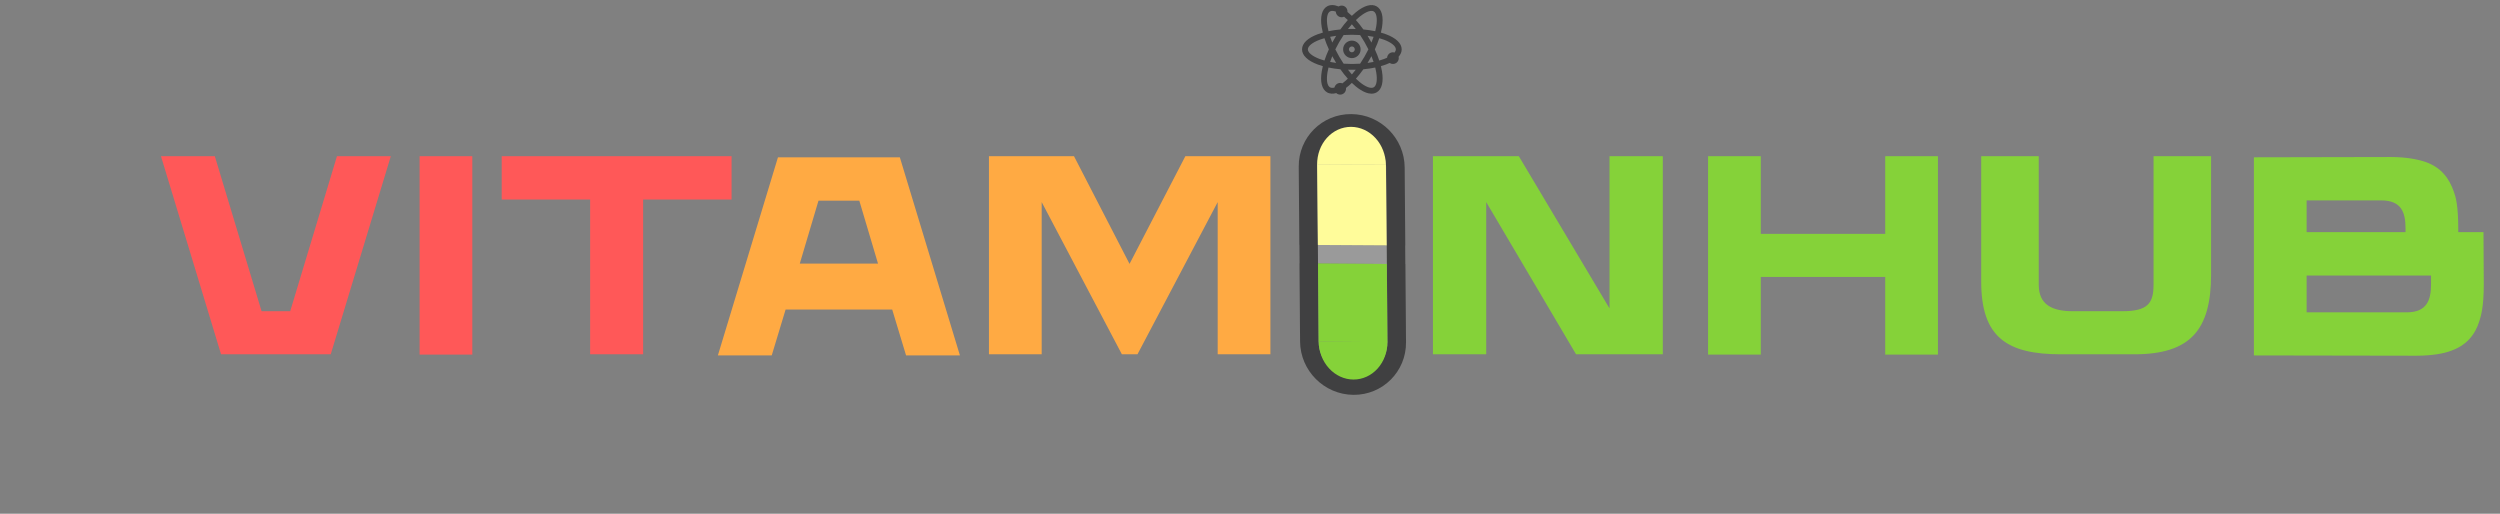 <?xml version="1.0" encoding="UTF-8"?> <svg xmlns="http://www.w3.org/2000/svg" width="1129" height="232" viewBox="0 0 1129 232" fill="none"><rect x="0" y="0" width="1129" height="232" fill="#808080" stroke="none"/><path d="M152.176 70.528H176.496L149.36 160H99.824L72.688 70.528H97.008L118.128 140.544H131.056L152.176 70.528ZM213.298 160.128H189.49V70.528H213.298V160.128ZM330.377 70.528V90.112H290.441V160H266.505V90.112H226.569V70.528H330.377Z" fill="#FF5858"></path><path d="M406.367 71.04L433.503 160.512H409.183L402.911 139.776H354.783L348.511 160.512H324.191L351.327 71.04H406.367ZM388.063 90.624H369.631L361.183 119.04H396.511L388.063 90.624ZM535.316 70.528H573.716V160H549.908V91.264L513.684 160H506.644L470.42 91.264V160H446.612V70.528H485.012L510.1 119.168L535.316 70.528Z" fill="#FFAA43"></path><path d="M647.112 70.528H685.896L726.856 139.264V70.528H750.92V160H711.752L671.176 91.264V160H647.112V70.528ZM851.365 70.528H875.173V160.128H851.365V125.056H795.173V160.128H771.365V70.528H795.173V105.6H851.365V70.528ZM972.54 70.528H998.524V123.904C998.524 148.864 989.308 160 963.836 160H930.684C906.236 160 894.716 152.192 894.716 127.232V70.528H920.7V128.64C920.7 137.472 926.588 140.544 936.06 140.544H958.46C970.108 140.544 972.54 136.832 972.54 128.512V70.528ZM1121.54 104.832L1121.67 128.384C1121.67 138.752 1120.39 142.592 1119.75 144.768C1117.83 151.168 1113.86 155.904 1107.08 158.336C1103.88 159.616 1098.37 160.64 1091.21 160.64L1017.86 160.512V71.04L1079.69 70.912C1086.85 70.912 1092.36 72.064 1095.56 73.216C1102.34 75.648 1106.05 80.384 1108.23 86.784C1109 88.96 1110.15 92.8 1110.15 103.296V104.832H1121.54ZM1086.34 103.168C1086.34 96 1084.55 90.496 1075.33 90.496H1041.67V104.832H1086.34V103.168ZM1086.85 141.056C1095.94 141.056 1097.86 135.552 1097.86 128.384V124.416H1041.67V141.056H1086.85Z" fill="#85D239"></path><path d="M595.08 29.122C595.809 29.394 596.581 29.644 597.386 29.872C597.187 30.668 597.023 31.446 596.898 32.198C596.103 36.977 596.954 40.352 599.294 41.703C600.568 42.439 602.03 42.431 603.447 42.035C603.916 42.465 604.541 42.728 605.227 42.728C606.681 42.728 607.863 41.545 607.863 40.092C607.863 39.965 607.854 39.842 607.837 39.72C608.774 39.022 609.66 38.246 610.5 37.434C611.092 38.007 611.685 38.539 612.276 39.026C614.91 41.193 618.764 43.402 621.706 41.703C624.046 40.352 624.897 36.976 624.102 32.198C623.977 31.445 623.813 30.668 623.614 29.872C624.42 29.644 625.191 29.394 625.92 29.122C626.505 28.904 627.055 28.674 627.571 28.434C627.992 28.719 628.499 28.886 629.045 28.886C630.499 28.886 631.682 27.703 631.682 26.249C631.682 26.035 631.656 25.828 631.607 25.629C632.523 24.594 633 23.47 633 22.294C633 19.592 630.486 17.168 625.92 15.465C625.191 15.193 624.419 14.943 623.614 14.715C623.813 13.919 623.977 13.142 624.102 12.389C624.897 7.611 624.046 4.236 621.706 2.884C619.366 1.533 616.017 2.484 612.276 5.562C611.685 6.048 611.092 6.581 610.5 7.154C609.775 6.452 609.13 5.888 608.511 5.39C608.649 3.838 607.422 2.518 605.886 2.518C605.376 2.518 604.9 2.664 604.496 2.915C602.485 2.093 600.706 2.069 599.294 2.884C596.954 4.235 596.103 7.611 596.898 12.389C597.023 13.142 597.187 13.919 597.386 14.715C596.58 14.943 595.809 15.193 595.08 15.465C590.514 17.168 588 19.592 588 22.294C588 24.995 590.514 27.42 595.08 29.122ZM600.612 39.42C599.331 38.68 598.915 36.142 599.499 32.631C599.613 31.942 599.764 31.229 599.947 30.498C601.635 30.85 603.435 31.116 605.308 31.288C606.395 32.824 607.525 34.249 608.675 35.532C607.892 36.289 607.067 37.01 606.209 37.646C605.906 37.523 605.574 37.455 605.227 37.455C603.965 37.455 602.907 38.346 602.65 39.532C601.983 39.706 601.215 39.768 600.612 39.42ZM601.652 19.216C601.294 18.34 600.973 17.475 600.69 16.626C601.566 16.449 602.476 16.295 603.412 16.167C602.803 17.152 602.231 18.14 601.652 19.216ZM606.767 15.828C607.986 15.745 609.234 15.702 610.5 15.702C611.766 15.702 613.014 15.745 614.233 15.828C615.583 17.837 616.858 20.031 617.966 22.294C616.901 24.468 615.638 26.669 614.233 28.76C611.807 28.925 609.272 28.93 606.767 28.76C605.417 26.75 604.142 24.556 603.034 22.294C604.099 20.119 605.362 17.919 606.767 15.828ZM610.5 10.968C611.092 11.636 611.68 12.346 612.259 13.092C611.677 13.074 611.09 13.065 610.5 13.065C609.91 13.065 609.323 13.074 608.741 13.092C609.32 12.346 609.908 11.636 610.5 10.968ZM617.588 16.167C618.524 16.295 619.434 16.449 620.31 16.626C620.027 17.475 619.706 18.34 619.348 19.216C618.8 18.197 618.231 17.208 617.588 16.167ZM619.348 25.371C619.706 26.247 620.027 27.113 620.31 27.961C619.434 28.139 618.524 28.293 617.588 28.42C618.2 27.43 618.772 26.442 619.348 25.371ZM610.5 33.62C609.908 32.951 609.32 32.242 608.741 31.495C609.897 31.53 611.038 31.532 612.259 31.495C611.68 32.242 611.092 32.951 610.5 33.62ZM603.412 28.42C602.476 28.293 601.566 28.139 600.69 27.961C600.973 27.113 601.294 26.247 601.652 25.371C602.203 26.396 602.772 27.386 603.412 28.42ZM621.501 32.631C622.085 36.142 621.669 38.68 620.388 39.42C619.106 40.16 616.7 39.251 613.951 36.99C613.411 36.545 612.868 36.057 612.325 35.532C613.475 34.249 614.605 32.824 615.692 31.288C617.565 31.116 619.365 30.85 621.053 30.498C621.236 31.229 621.387 31.942 621.501 32.631ZM624.999 17.936C628.358 19.188 630.363 20.817 630.363 22.294C630.363 22.759 630.164 23.239 629.785 23.719C629.55 23.65 629.302 23.612 629.045 23.612C627.653 23.612 626.51 24.697 626.415 26.065C625.975 26.268 625.503 26.464 624.999 26.652C624.33 26.901 623.621 27.131 622.88 27.341C622.343 25.701 621.673 24.006 620.884 22.294C621.673 20.581 622.343 18.887 622.88 17.247C623.621 17.457 624.33 17.686 624.999 17.936ZM620.388 5.168C621.669 5.908 622.085 8.445 621.501 11.957C621.387 12.646 621.236 13.359 621.053 14.089C619.365 13.737 617.565 13.472 615.692 13.3C614.605 11.764 613.475 10.338 612.325 9.055C612.868 8.53 613.411 8.043 613.951 7.598C615.532 6.298 618.653 4.166 620.388 5.168ZM599.499 11.957C598.915 8.445 599.331 5.908 600.612 5.168C601.379 4.725 602.422 4.937 603.251 5.247C603.3 6.658 604.463 7.792 605.886 7.792C606.28 7.792 606.653 7.705 606.988 7.549C607.009 7.565 607.029 7.581 607.049 7.598C607.589 8.043 608.132 8.53 608.675 9.055C607.525 10.338 606.395 11.764 605.308 13.3C603.435 13.472 601.635 13.737 599.947 14.089C599.764 13.359 599.613 12.646 599.499 11.957ZM596.001 17.936C596.67 17.686 597.379 17.457 598.12 17.247C598.657 18.887 599.327 20.581 600.116 22.294C599.327 24.006 598.657 25.701 598.12 27.34C597.379 27.131 596.67 26.901 596.001 26.652C592.642 25.399 590.637 23.77 590.637 22.294C590.637 20.817 592.642 19.188 596.001 17.936Z" fill="#404041"></path><path d="M610.5 26.249C612.681 26.249 614.455 24.474 614.455 22.294C614.455 20.113 612.681 18.339 610.5 18.339C608.319 18.339 606.545 20.113 606.545 22.294C606.545 24.474 608.319 26.249 610.5 26.249ZM610.5 20.975C611.227 20.975 611.818 21.567 611.818 22.294C611.818 23.021 611.227 23.612 610.5 23.612C609.773 23.612 609.182 23.021 609.182 22.294C609.182 21.567 609.773 20.975 610.5 20.975Z" fill="#404041"></path><path fill-rule="evenodd" clip-rule="evenodd" d="M586.78 110.547L634.626 110.913L634.69 119.287L586.844 118.92L586.78 110.547Z" fill="#9A9A9A"></path><path fill-rule="evenodd" clip-rule="evenodd" d="M586.508 75.262C586.407 62.049 597.035 51.421 610.248 51.522C623.46 51.623 634.253 62.416 634.354 75.628L634.958 154.573C635.06 167.785 624.431 178.414 611.219 178.313C598.007 178.212 587.214 167.419 587.113 154.207L586.508 75.262ZM610.312 59.895C601.724 59.83 594.816 66.738 594.881 75.326L595.486 154.271C595.552 162.859 602.567 169.874 611.155 169.94C619.742 170.005 626.651 163.097 626.585 154.509L625.981 75.564C625.915 66.976 618.9 59.961 610.312 59.895Z" fill="#404041"></path><path d="M626.56 154.524L626.29 119.195L595.219 118.957L595.489 154.286L626.56 154.524Z" fill="#85D239"></path><path d="M626.547 154.356C626.596 158.896 625.007 163.242 622.13 166.437C619.254 169.634 615.326 171.418 611.21 171.399C607.094 171.38 603.127 169.558 600.182 166.335C597.238 163.112 595.556 158.751 595.508 154.211L611.028 154.284L626.547 154.356Z" fill="#85D239"></path><path d="M594.81 74.194L595.15 110.625L626.22 110.811L625.88 74.38L594.81 74.194Z" fill="#FFFC9A"></path><path d="M594.823 74.361C594.767 69.822 596.348 65.474 599.219 62.273C602.09 59.072 606.016 57.28 610.132 57.292C614.248 57.304 618.217 59.12 621.167 62.338C624.117 65.556 625.806 69.915 625.862 74.454L610.342 74.408L594.823 74.361Z" fill="#FFFC9A"></path></svg> 